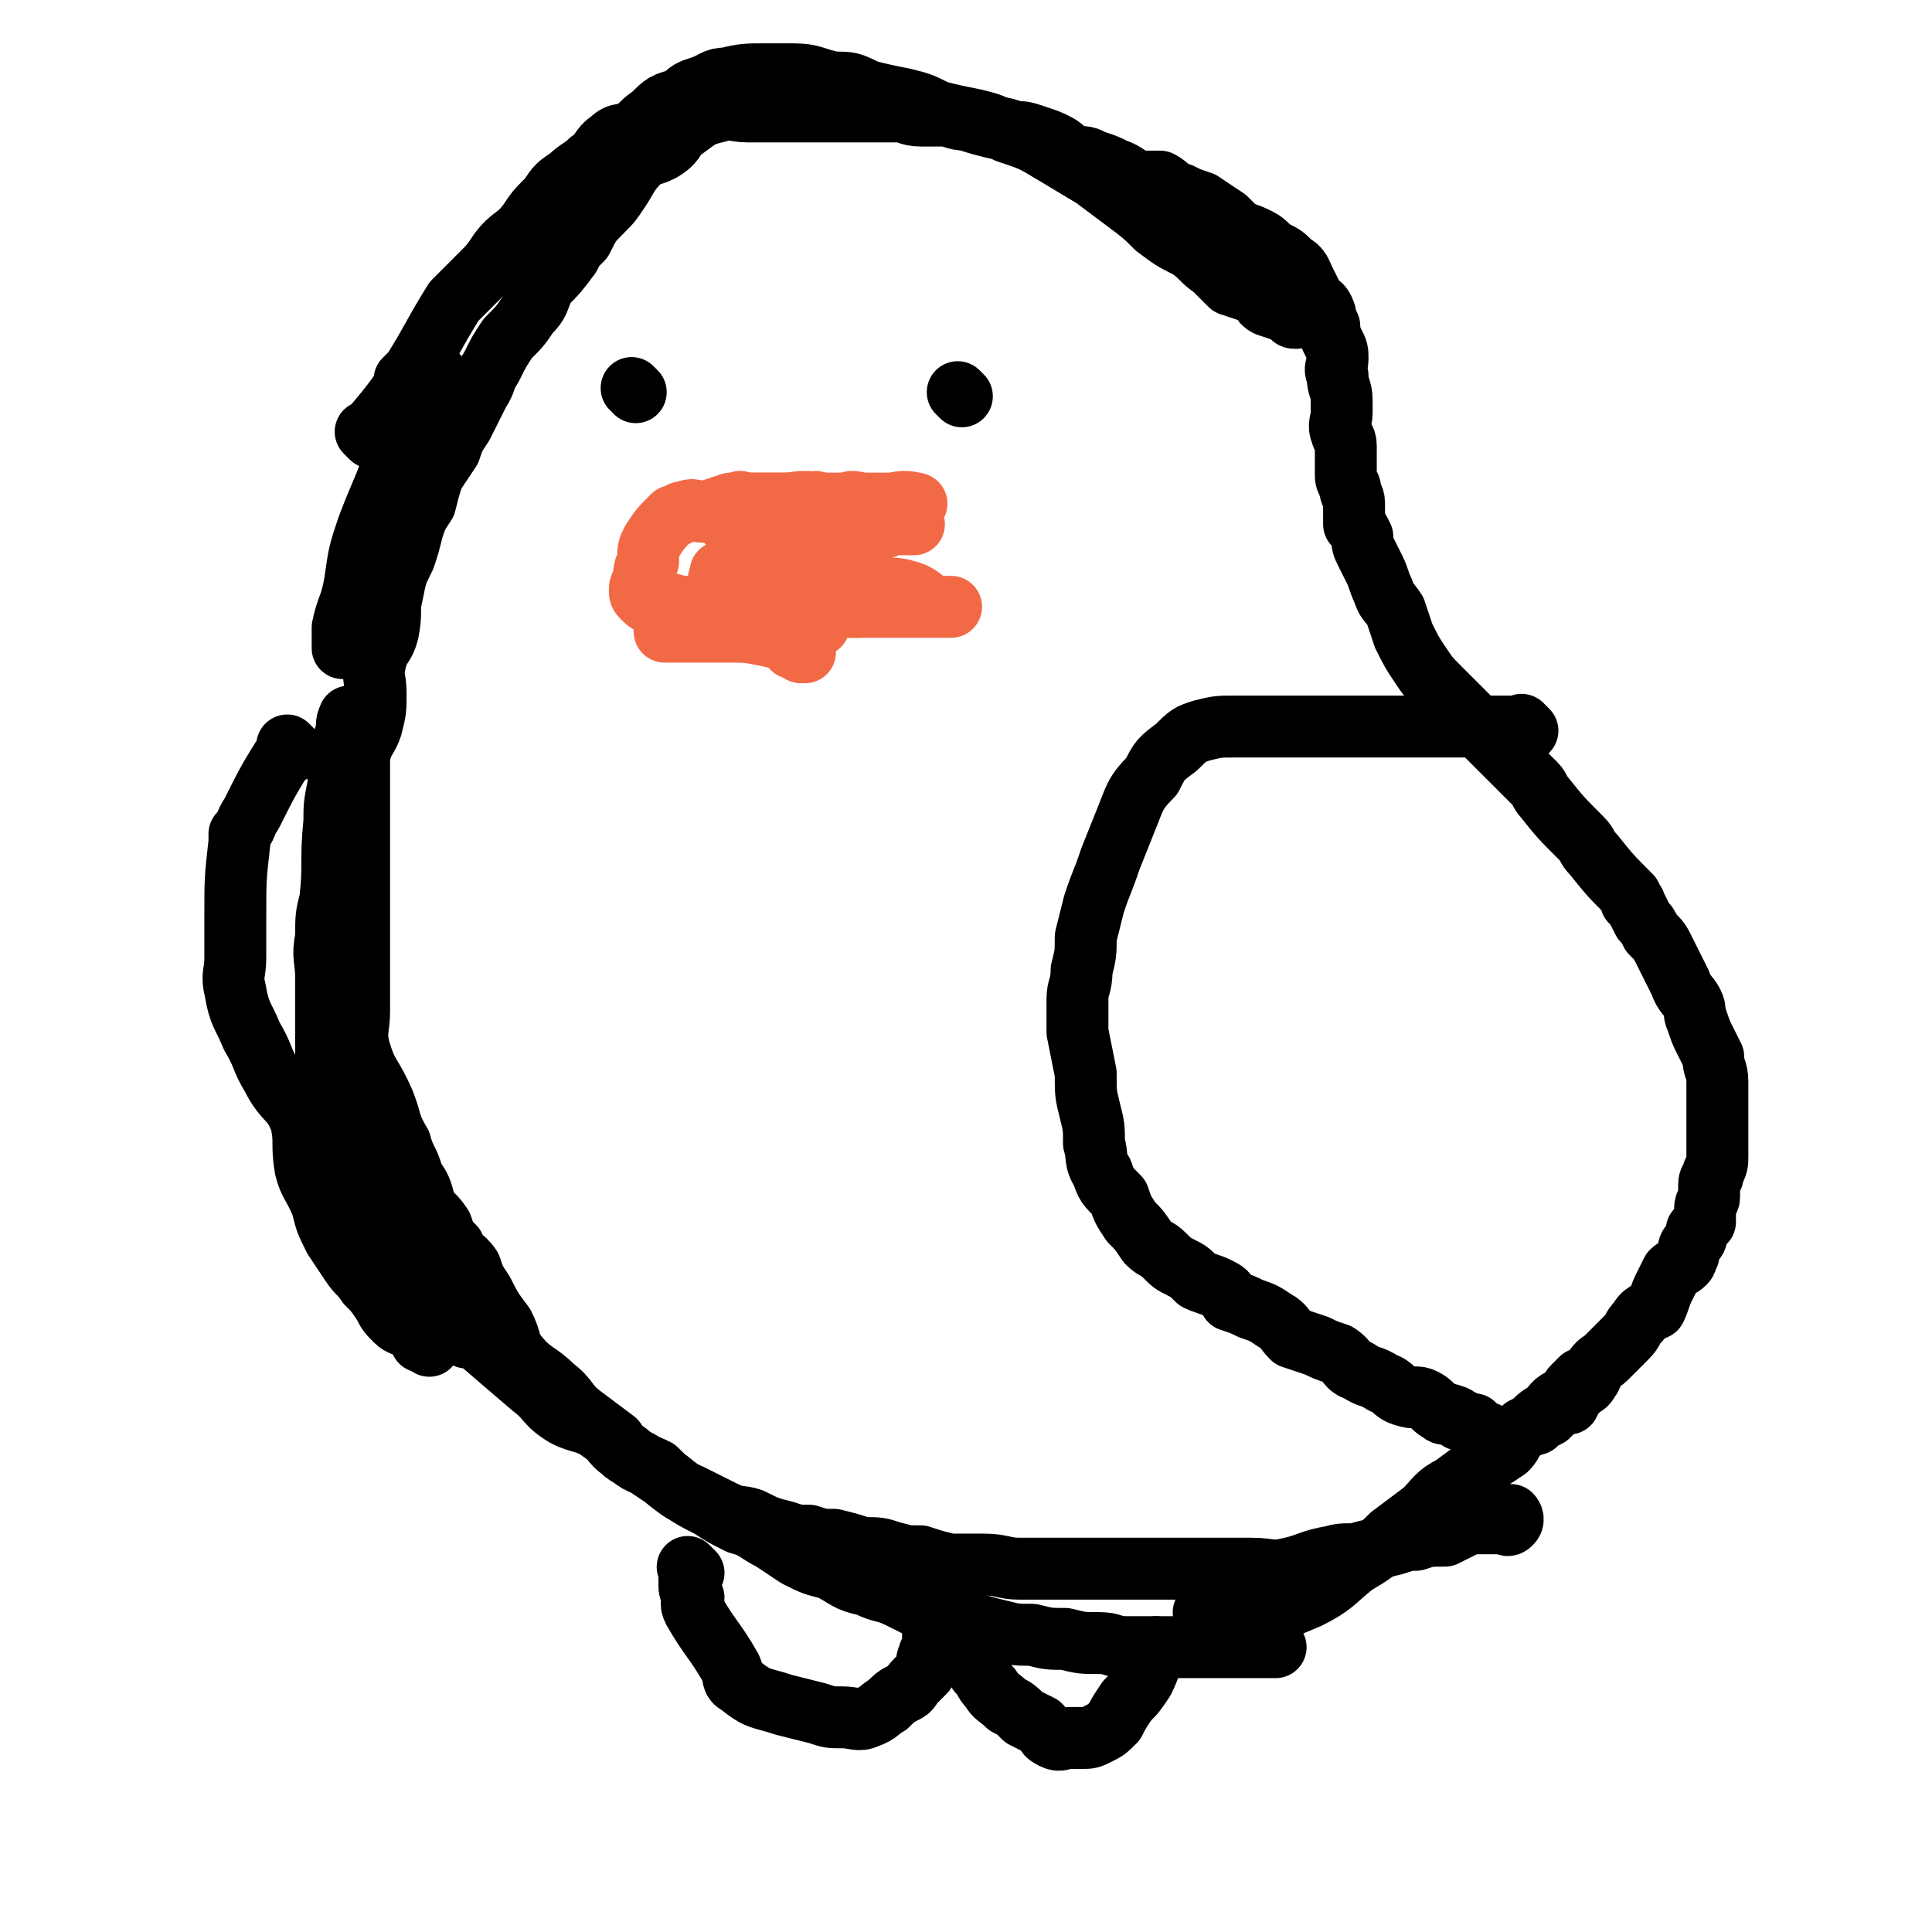 <svg viewBox='0 0 468 468' version='1.1' xmlns='http://www.w3.org/2000/svg' xmlns:xlink='http://www.w3.org/1999/xlink'><g fill='none' stroke='#000000' stroke-width='15' stroke-linecap='round' stroke-linejoin='round'><path d='M370,177c-1,-1 -1,-1 -1,-1 -1,-1 0,0 0,0 0,0 0,0 0,0 0,0 0,0 0,0 -1,-1 0,0 0,0 -4,0 -4,0 -8,0 -1,0 -1,0 -1,0 -5,0 -5,0 -11,0 -7,0 -7,0 -14,0 -1,0 -1,0 -3,0 -6,0 -6,0 -13,0 -4,0 -4,0 -9,0 -3,0 -3,0 -6,0 -3,0 -3,0 -5,0 -4,0 -4,0 -8,1 -3,1 -3,1 -6,4 -4,3 -4,3 -6,7 -4,4 -4,5 -6,10 -2,5 -2,5 -4,10 -2,6 -2,5 -4,11 -1,4 -1,4 -2,8 0,4 0,4 -1,8 0,4 -1,4 -1,7 0,4 0,4 0,8 1,5 1,5 2,10 0,5 0,5 1,9 1,4 1,4 1,8 1,3 0,4 2,7 1,3 1,3 4,6 1,3 1,3 3,6 2,2 2,2 4,5 2,2 2,1 4,3 2,2 2,2 4,3 2,1 2,1 4,3 2,1 3,1 5,2 2,1 2,1 3,3 3,1 3,1 5,2 3,1 3,1 6,3 2,1 2,2 4,4 3,1 3,1 6,2 2,1 2,1 5,2 3,2 2,3 5,4 3,2 3,1 6,3 3,1 2,2 5,3 3,1 3,0 5,1 2,1 2,2 4,3 1,1 1,0 3,1 1,0 1,1 2,1 2,1 2,1 3,1 0,1 0,1 1,1 0,0 0,1 1,1 1,0 1,0 1,0 2,1 2,1 3,2 0,0 0,-1 1,-1 0,0 0,0 1,0 0,0 0,0 0,0 1,0 1,0 2,0 0,0 0,0 1,-1 1,-1 1,-1 1,-1 2,-1 2,-1 3,-1 1,-1 1,-1 3,-2 1,-1 1,-1 2,-2 1,-1 2,-1 3,-1 1,-2 1,-2 2,-3 2,-2 2,-1 3,-3 1,-1 0,-1 1,-2 1,-2 2,-2 3,-3 1,-1 1,-1 3,-3 1,-1 1,-1 2,-2 2,-2 1,-2 3,-4 1,-2 2,-2 4,-3 1,-2 1,-3 2,-5 1,-2 1,-2 2,-4 1,-1 2,-1 3,-2 1,-1 0,-1 1,-2 0,-2 0,-2 1,-3 1,-1 1,-1 1,-3 1,-1 1,-1 2,-2 0,-1 0,-1 0,-3 0,-2 1,-2 1,-3 0,-2 0,-2 0,-3 0,-2 1,-1 1,-3 1,-2 1,-2 1,-4 0,-2 0,-2 0,-4 0,-2 0,-2 0,-5 0,-2 0,-2 0,-4 0,-3 0,-3 0,-5 0,-3 -1,-3 -1,-6 -1,-2 -1,-2 -2,-4 -1,-2 -1,-2 -2,-5 -1,-2 0,-2 -1,-4 -1,-2 -2,-2 -3,-5 -1,-2 -1,-2 -2,-4 -1,-2 -1,-2 -2,-4 -1,-2 -1,-2 -3,-4 -1,-2 -1,-2 -2,-3 -1,-2 -1,-2 -2,-4 0,-1 -1,0 -1,-1 0,-1 0,-1 0,-1 0,0 0,0 0,0 -5,-5 -5,-5 -9,-10 -2,-2 -1,-2 -3,-4 0,0 0,0 0,0 -5,-5 -5,-5 -9,-10 -1,-1 -1,-2 -2,-3 -1,-1 -1,-1 -1,-1 -4,-4 -4,-4 -7,-7 -2,-2 -2,-2 -3,-3 -1,-1 -1,-1 -1,-1 -1,-1 -1,-1 -1,-1 -4,-4 -4,-4 -7,-7 -1,-1 -1,-1 -2,-2 -1,-1 -1,-1 -1,-1 -3,-3 -3,-3 -5,-6 -2,-3 -2,-3 -4,-7 -1,-3 -1,-3 -2,-6 -2,-3 -2,-2 -3,-5 -1,-2 -1,-3 -2,-5 -1,-2 -1,-2 -2,-4 -1,-2 -1,-2 -1,-4 -1,-2 -1,-2 -2,-3 0,-1 0,-2 0,-3 0,-1 0,-1 0,-2 0,-2 -1,-2 -1,-4 -1,-2 -1,-2 -1,-3 0,-2 0,-2 0,-3 0,-2 0,-2 0,-4 0,-2 -1,-2 -1,-3 -1,-2 0,-3 0,-5 0,-1 0,-2 0,-3 0,-3 -1,-3 -1,-6 -1,-2 0,-2 0,-4 0,-2 0,-2 -1,-4 -1,-2 -1,-2 -1,-4 -1,-2 -1,-2 -1,-3 -1,-3 -2,-2 -3,-4 -1,-2 -1,-2 -2,-4 -1,-2 -1,-3 -3,-4 -2,-2 -2,-2 -4,-3 -2,-1 -2,-2 -4,-3 -2,-1 -2,-1 -5,-2 -2,-2 -2,-2 -3,-3 -3,-2 -3,-2 -6,-4 -3,-1 -3,-1 -5,-2 -3,-1 -3,-2 -5,-3 -3,0 -3,0 -5,0 -3,-1 -3,-2 -6,-3 -2,-1 -2,-1 -5,-2 -2,-1 -2,-1 -5,-1 -2,-1 -2,-2 -4,-3 -2,-1 -2,-1 -5,-2 -3,-1 -3,-1 -5,-1 -3,-1 -3,-1 -5,-1 -4,-1 -4,-1 -7,-2 -3,0 -3,-1 -6,-1 -2,0 -2,0 -5,0 -3,0 -3,-1 -6,-1 -2,0 -2,0 -5,0 -2,0 -2,0 -5,0 -3,0 -3,0 -5,0 -4,0 -4,0 -7,0 -4,0 -4,0 -8,0 -3,0 -3,0 -6,0 -3,0 -4,-1 -7,0 -4,1 -4,1 -8,4 -3,2 -2,3 -5,5 -3,2 -4,1 -6,3 -3,3 -3,4 -5,7 -2,3 -2,3 -4,5 -3,3 -3,3 -5,7 -2,2 -2,2 -3,4 -3,4 -3,4 -6,7 -2,4 -1,4 -4,7 -2,3 -2,3 -5,6 -2,3 -2,3 -4,7 -2,3 -1,3 -3,6 -2,4 -2,4 -4,8 -2,3 -2,3 -3,6 -2,3 -2,3 -4,6 -1,3 -1,3 -2,7 -2,3 -2,3 -3,6 -1,4 -1,4 -2,7 -2,4 -2,4 -3,9 -1,4 0,4 -1,9 -1,4 -2,3 -3,7 -1,4 0,4 0,8 0,4 0,4 -1,8 -1,3 -2,3 -3,7 0,5 0,5 0,10 0,5 0,5 0,9 0,6 0,6 0,11 0,4 0,4 0,8 0,4 0,4 0,8 0,4 0,4 0,7 0,5 0,5 0,9 0,4 -1,5 0,9 2,7 3,6 6,13 2,5 1,5 4,10 1,4 2,4 3,8 2,3 2,3 3,7 2,3 2,2 4,5 1,3 1,3 3,5 1,3 2,2 4,5 1,3 1,3 3,6 2,4 2,4 5,8 2,4 1,4 3,7 4,5 5,4 9,8 4,3 3,4 7,7 4,3 4,3 8,6 2,3 2,3 6,5 3,2 3,2 6,4 3,2 3,3 6,4 4,2 4,2 8,4 4,2 4,1 7,2 4,2 4,2 8,3 3,1 3,1 6,1 3,1 3,1 6,1 4,1 4,1 7,2 4,0 4,0 7,1 4,1 3,1 7,1 3,1 3,1 7,2 4,0 4,0 8,0 5,0 5,1 9,1 4,0 4,0 8,0 4,0 4,0 9,0 5,0 5,0 9,0 5,0 5,0 10,0 5,0 5,0 10,0 5,0 5,0 10,0 5,0 5,1 9,0 5,-1 5,-2 11,-3 3,-1 4,0 7,-1 4,-1 4,-1 8,-2 3,-1 3,-1 5,-1 3,-1 3,-1 7,-1 2,-1 2,-1 4,-2 2,-1 2,-1 4,-1 2,0 2,0 3,0 1,0 1,0 3,0 1,0 1,1 2,0 1,-1 0,-2 0,-2 '/><path d='M168,381c-1,-1 -1,-1 -1,-1 -1,-1 0,0 0,0 0,0 0,0 0,0 0,0 0,0 0,0 -1,-1 0,0 0,0 0,2 0,2 0,4 0,1 0,1 1,3 0,1 -1,1 0,3 4,7 5,7 9,14 1,2 0,3 2,4 5,4 5,3 11,5 4,1 4,1 8,2 3,1 3,1 6,1 3,0 4,1 6,0 3,-1 3,-2 5,-3 2,-2 2,-2 4,-3 2,-1 1,-1 3,-3 1,-1 1,-1 2,-2 1,-2 0,-2 1,-4 0,-1 1,-1 1,-2 0,-1 0,-1 0,-1 0,-2 0,-2 0,-3 0,-1 0,-1 0,-2 0,-1 0,-1 0,-1 0,-1 0,-1 0,-1 0,-1 0,-1 0,-1 0,0 0,0 0,0 0,0 0,0 0,0 -1,-1 0,0 0,0 0,0 0,0 0,0 1,1 1,1 3,3 1,1 1,2 2,4 1,1 1,2 3,3 1,3 2,3 3,5 2,2 1,2 3,4 1,2 2,2 4,4 2,1 2,1 4,3 2,1 2,1 4,2 2,2 1,2 3,3 2,1 2,0 4,0 1,0 1,0 3,0 2,0 2,0 4,-1 2,-1 2,-1 4,-3 1,-2 1,-2 3,-5 2,-2 2,-2 4,-5 2,-4 2,-6 3,-8 '/><path d='M86,175c-1,-1 -1,-1 -1,-1 -1,-1 0,0 0,0 0,0 0,0 0,0 0,0 0,0 0,0 -1,-1 0,0 0,0 0,0 0,0 0,0 0,0 0,-1 0,0 -1,0 -1,1 -1,3 -1,3 -1,3 -1,5 -1,4 -1,4 -1,8 -1,5 -1,5 -1,9 -1,10 0,10 -1,19 -1,4 -1,4 -1,9 -1,5 0,5 0,10 0,5 0,5 0,9 0,5 0,5 0,9 0,5 1,5 2,10 0,5 0,5 1,10 1,4 1,4 2,8 2,4 2,4 4,8 2,3 2,3 5,6 2,2 2,2 5,5 2,3 2,3 5,5 2,2 3,2 5,4 2,1 1,1 3,3 1,1 2,1 3,2 '/></g>
<g fill='none' stroke='#F26946' stroke-width='15' stroke-linecap='round' stroke-linejoin='round'><path d='M186,148c-1,-1 -1,-1 -1,-1 -1,-1 0,0 0,0 0,0 0,0 0,0 5,0 5,0 11,0 5,0 5,0 10,0 2,0 2,0 4,0 2,0 2,0 4,0 4,0 4,0 9,0 2,0 2,0 3,0 1,0 1,0 1,0 1,0 1,0 2,0 0,0 0,0 0,0 1,0 2,0 1,0 -5,0 -7,0 -13,0 -3,0 -3,0 -6,0 -3,0 -3,0 -5,0 -3,0 -3,0 -6,0 -4,0 -4,0 -8,0 -2,0 -2,0 -4,0 -1,0 -1,0 -1,0 -1,0 -2,0 -1,0 1,0 2,0 4,0 1,0 1,0 2,0 7,0 7,0 15,0 3,0 3,0 5,0 4,0 4,0 7,0 2,0 2,0 4,0 1,0 1,0 2,0 0,0 0,0 1,0 0,0 0,0 0,0 -3,-2 -3,-3 -7,-4 -4,-1 -4,0 -8,0 -5,-1 -5,-1 -10,-2 -3,0 -3,0 -6,0 -6,0 -6,0 -12,0 -1,0 -1,0 -1,0 -2,0 -2,0 -3,0 -1,0 -1,0 -1,0 -1,0 -1,0 -1,0 0,0 0,0 0,0 5,-3 5,-3 10,-5 8,-4 8,-4 15,-7 3,-1 3,0 5,0 3,-1 3,0 6,-1 2,0 2,-1 4,-1 1,0 1,0 2,0 0,0 0,0 1,0 0,0 0,0 0,0 1,0 2,0 1,0 -4,0 -5,0 -10,0 -6,0 -6,0 -11,0 -2,0 -2,0 -5,0 -2,0 -2,0 -5,0 -4,0 -4,0 -7,0 -2,0 -2,0 -4,0 -1,0 -1,0 -1,0 -1,0 -2,0 -1,0 3,-1 4,-1 8,-3 2,0 2,-1 4,-1 8,-1 8,-1 16,-1 2,-1 2,0 5,0 3,0 3,0 6,0 2,0 2,0 4,0 1,0 1,0 2,0 0,0 0,0 0,0 0,0 0,0 0,0 -4,-1 -4,0 -7,0 -4,0 -4,0 -7,0 -4,0 -4,0 -7,0 -6,0 -6,0 -12,0 -1,0 -1,0 -2,0 -2,0 -2,0 -4,0 -1,0 -1,0 -2,0 0,0 0,0 0,0 -1,0 -1,0 -1,0 0,0 0,0 0,0 0,0 -1,-1 -1,0 -1,2 0,3 0,6 0,0 0,0 0,0 3,4 4,4 6,8 1,2 0,3 1,4 3,2 3,1 6,2 3,1 2,1 5,2 1,0 1,0 2,0 1,0 1,1 1,1 1,1 1,0 1,0 0,0 1,0 1,0 0,0 0,0 0,0 0,0 0,0 0,0 -1,-1 0,0 0,0 -3,-1 -4,-2 -8,-3 -1,-1 -1,-1 -2,-1 -3,-1 -3,-1 -7,-2 -2,0 -2,0 -4,0 -2,0 -2,0 -4,0 0,0 0,0 0,0 -1,0 -1,0 -2,0 0,0 0,0 0,0 0,0 0,0 0,0 0,0 -1,-1 0,0 3,0 4,0 9,1 1,0 1,0 2,0 1,0 1,0 1,0 1,0 1,0 1,0 1,0 1,0 1,0 0,0 0,0 0,0 0,0 0,0 0,0 -1,-1 0,0 0,0 0,0 0,0 0,0 0,0 0,0 0,0 -1,-1 0,0 0,0 0,0 0,0 0,0 0,0 0,0 0,0 -1,-1 0,0 0,0 0,0 0,0 0,0 0,0 0,0 0,0 -1,-1 0,0 0,0 0,0 0,0 0,0 0,0 0,0 0,0 -1,-1 0,0 0,0 0,0 0,0 0,0 0,0 0,0 0,0 -1,-1 0,0 0,0 '/><path d='M199,123c-1,-1 -1,-1 -1,-1 -1,-1 0,0 0,0 0,0 0,0 0,0 0,0 0,0 0,0 -1,-1 0,0 0,0 0,0 0,0 0,0 0,0 0,0 0,0 -4,-1 -5,0 -8,0 -1,0 1,0 1,0 -1,0 -2,0 -3,0 -5,0 -5,0 -10,0 0,0 0,0 -1,0 -3,1 -3,1 -6,2 -3,0 -3,-1 -5,0 -2,0 -1,1 -3,1 0,0 0,0 0,0 -3,3 -3,3 -5,6 -1,2 -1,2 -1,5 -1,2 -1,2 -1,5 -1,1 -1,1 -1,2 0,1 0,1 1,2 1,1 1,1 3,1 0,0 0,0 1,0 3,0 3,1 7,1 4,0 4,0 9,0 2,0 2,0 3,0 3,0 3,0 7,0 2,0 2,0 5,0 1,0 1,0 3,0 1,0 1,0 2,0 3,0 3,0 7,0 1,0 1,0 2,0 1,0 1,0 1,0 1,0 1,0 2,0 0,0 0,0 0,0 0,0 0,0 0,0 0,0 0,0 0,0 0,0 0,0 0,0 -3,-2 -3,-1 -5,-2 -2,-1 -2,-1 -3,-1 0,-1 0,-1 0,-1 -4,-1 -5,0 -9,0 -1,0 -1,0 -2,0 -1,0 -1,0 -1,0 -1,0 -1,0 -1,0 0,0 0,0 0,0 0,0 0,0 0,0 -1,-1 0,0 0,0 0,0 0,0 0,0 0,0 0,0 0,0 -1,-1 0,0 0,0 0,0 0,0 0,0 0,0 -1,-1 0,0 3,2 4,2 8,5 0,0 -1,0 0,1 0,0 1,0 2,1 0,0 0,0 0,0 1,1 1,1 1,1 0,0 0,0 0,0 1,1 0,0 0,0 0,0 0,0 0,0 0,0 0,0 0,0 -4,-3 -3,-3 -8,-7 -1,-1 -1,0 -2,-1 -1,-1 -1,-1 -1,-1 -4,-1 -4,-1 -7,-1 -2,0 -2,0 -3,0 -1,0 -1,0 -1,0 -1,0 -1,0 -1,0 0,0 0,0 0,0 0,0 -1,0 -1,0 0,-1 0,0 1,0 0,0 0,0 0,0 0,0 -1,0 -1,0 0,-1 0,0 1,0 0,0 0,0 0,0 3,1 3,1 7,1 1,0 1,0 2,0 1,0 1,0 1,0 0,0 0,0 0,0 1,0 1,0 1,0 0,0 0,0 0,0 0,0 0,0 0,0 -1,-1 0,0 0,0 0,0 0,0 0,0 0,0 0,0 0,0 -1,-1 0,0 0,0 0,0 0,0 0,0 0,0 0,0 0,0 -1,-1 0,0 0,0 0,0 0,0 0,0 0,0 0,0 0,0 -1,-1 0,0 0,0 0,0 0,0 0,0 0,0 0,0 0,0 -1,-1 0,0 0,0 4,1 4,1 8,1 0,0 0,0 1,0 1,0 1,1 2,1 0,0 0,0 0,0 1,0 1,0 1,0 0,0 0,0 0,0 1,0 0,0 0,0 0,-1 0,0 0,0 0,0 0,0 0,0 -4,0 -4,0 -8,0 -1,0 -1,0 -2,0 -1,0 -1,0 -1,0 -1,0 -1,0 -1,0 0,0 0,0 0,0 0,0 0,0 0,0 -1,-1 0,0 0,0 0,0 0,0 0,0 0,0 -1,-1 0,0 2,2 3,3 7,5 0,1 -1,0 0,1 0,0 1,0 2,1 0,0 0,0 0,0 -5,1 -5,1 -10,1 -1,1 0,0 -1,0 0,0 0,0 -1,0 -1,0 -1,0 -1,0 0,0 0,0 0,0 0,0 -1,0 -1,0 0,-1 0,0 1,0 0,0 0,0 0,0 0,0 -1,0 -1,0 0,-1 0,0 1,0 0,0 0,0 0,0 5,2 6,2 11,5 0,0 -1,0 -1,0 0,0 1,0 1,0 1,0 1,1 1,1 0,0 0,0 0,0 1,0 1,0 1,0 0,0 0,0 0,0 0,0 0,0 0,0 -1,-1 0,0 0,0 0,0 0,0 0,0 0,0 0,0 0,0 -1,-1 0,0 0,0 0,0 0,0 0,0 0,0 0,0 0,0 -1,-1 0,0 0,0 0,0 0,0 0,0 0,0 0,0 0,0 -1,-1 0,0 0,0 0,0 0,0 0,0 0,0 0,0 0,0 -1,-1 0,0 0,0 0,0 0,0 0,0 -4,-2 -4,-3 -9,-4 -5,-1 -5,-1 -10,-1 -3,0 -3,0 -7,0 -2,0 -2,0 -4,0 -1,0 -1,0 -2,0 0,0 0,0 -1,0 -1,0 -1,0 -1,0 0,0 0,0 0,0 1,0 1,0 3,0 '/></g>
<g fill='none' stroke='#000000' stroke-width='15' stroke-linecap='round' stroke-linejoin='round'><path d='M154,95c-1,-1 -1,-1 -1,-1 '/><path d='M233,96c-1,-1 -1,-1 -1,-1 '/><path d='M71,182c-1,-1 -1,-1 -1,-1 -1,-1 0,0 0,0 0,0 0,0 0,0 0,0 0,0 0,0 -1,-1 0,0 0,0 0,0 0,0 0,0 -5,8 -5,8 -9,16 -2,3 -1,3 -3,5 0,1 0,1 0,2 -1,9 -1,9 -1,18 0,5 0,5 0,10 0,4 -1,4 0,8 1,6 2,6 4,11 3,5 2,5 5,10 3,6 5,5 7,11 1,5 0,5 1,11 1,4 2,4 4,9 1,4 1,4 3,8 2,3 2,3 4,6 2,3 2,2 4,5 2,2 2,2 4,5 1,2 1,2 3,4 1,1 2,1 4,2 1,1 1,1 2,3 1,0 1,0 2,1 '/><path d='M107,318c-1,-1 -1,-1 -1,-1 -1,-1 0,0 0,0 0,0 0,0 0,0 0,0 0,0 0,0 -1,-1 0,0 0,0 0,0 0,0 0,0 3,3 3,4 7,7 1,0 1,0 2,0 7,6 7,6 14,12 4,3 3,4 8,7 4,2 5,1 9,4 3,2 2,3 6,5 3,3 3,2 7,4 3,3 3,3 6,5 3,2 3,2 7,4 3,2 3,2 7,4 4,1 4,2 8,4 3,2 3,2 6,4 4,2 4,2 8,3 4,2 4,3 9,4 4,2 4,1 8,3 4,2 4,2 8,4 4,1 4,1 9,2 3,1 3,1 7,2 4,1 4,1 8,1 4,1 4,1 8,1 4,1 4,1 8,1 4,0 3,1 7,1 4,0 4,0 8,0 3,0 3,0 6,0 2,0 2,0 5,0 2,0 2,0 4,0 3,0 3,0 6,0 1,0 1,0 3,0 2,0 2,0 4,0 0,0 0,0 0,0 '/><path d='M293,392c-1,-1 -1,-1 -1,-1 -1,-1 0,0 0,0 0,0 0,0 0,0 5,0 5,1 11,0 7,-1 7,-1 14,-4 6,-3 6,-4 11,-8 5,-3 5,-3 9,-7 4,-3 4,-3 8,-6 3,-3 3,-4 7,-6 4,-3 4,-3 7,-5 3,-2 3,-2 6,-4 2,-2 1,-3 3,-4 2,-2 2,-1 3,-2 2,-2 2,-2 4,-3 1,-1 1,-2 3,-3 1,0 1,0 2,0 1,-1 0,-2 1,-3 1,-1 1,-1 2,-2 '/><path d='M90,106c-1,-1 -1,-1 -1,-1 -1,-1 0,0 0,0 0,0 0,0 0,0 0,0 0,0 0,0 -1,-1 0,0 0,0 5,-6 6,-7 10,-13 0,0 -1,0 -1,0 1,-1 1,-1 2,-2 5,-8 5,-9 10,-17 3,-3 3,-3 6,-6 3,-3 3,-3 5,-6 3,-4 4,-3 7,-7 2,-3 2,-3 5,-6 2,-3 2,-3 5,-5 2,-2 3,-2 5,-4 3,-2 2,-3 5,-5 2,-2 3,-1 5,-2 3,-2 2,-2 5,-4 3,-3 3,-3 7,-4 2,-2 2,-2 5,-3 3,-1 3,-2 6,-2 4,-1 5,-1 9,-1 4,0 4,0 7,0 5,0 5,1 10,2 4,0 4,0 8,2 4,1 4,1 9,2 4,1 4,1 8,3 4,1 4,1 9,2 4,1 4,1 8,3 6,2 6,2 11,5 5,3 5,3 10,6 4,3 4,3 8,6 4,3 4,3 7,6 4,3 4,3 8,5 3,2 3,3 6,5 2,2 2,2 4,4 3,1 3,1 6,2 2,1 1,2 3,3 3,1 3,1 6,2 0,1 0,1 1,1 '/><path d='M106,91c-1,-1 -1,-1 -1,-1 -1,-1 0,0 0,0 -1,2 -1,2 -2,5 -4,9 -4,9 -8,18 -3,8 -3,7 -6,15 -2,6 -2,6 -3,13 -1,6 -2,6 -3,11 0,3 0,3 0,5 '/></g>
</svg>